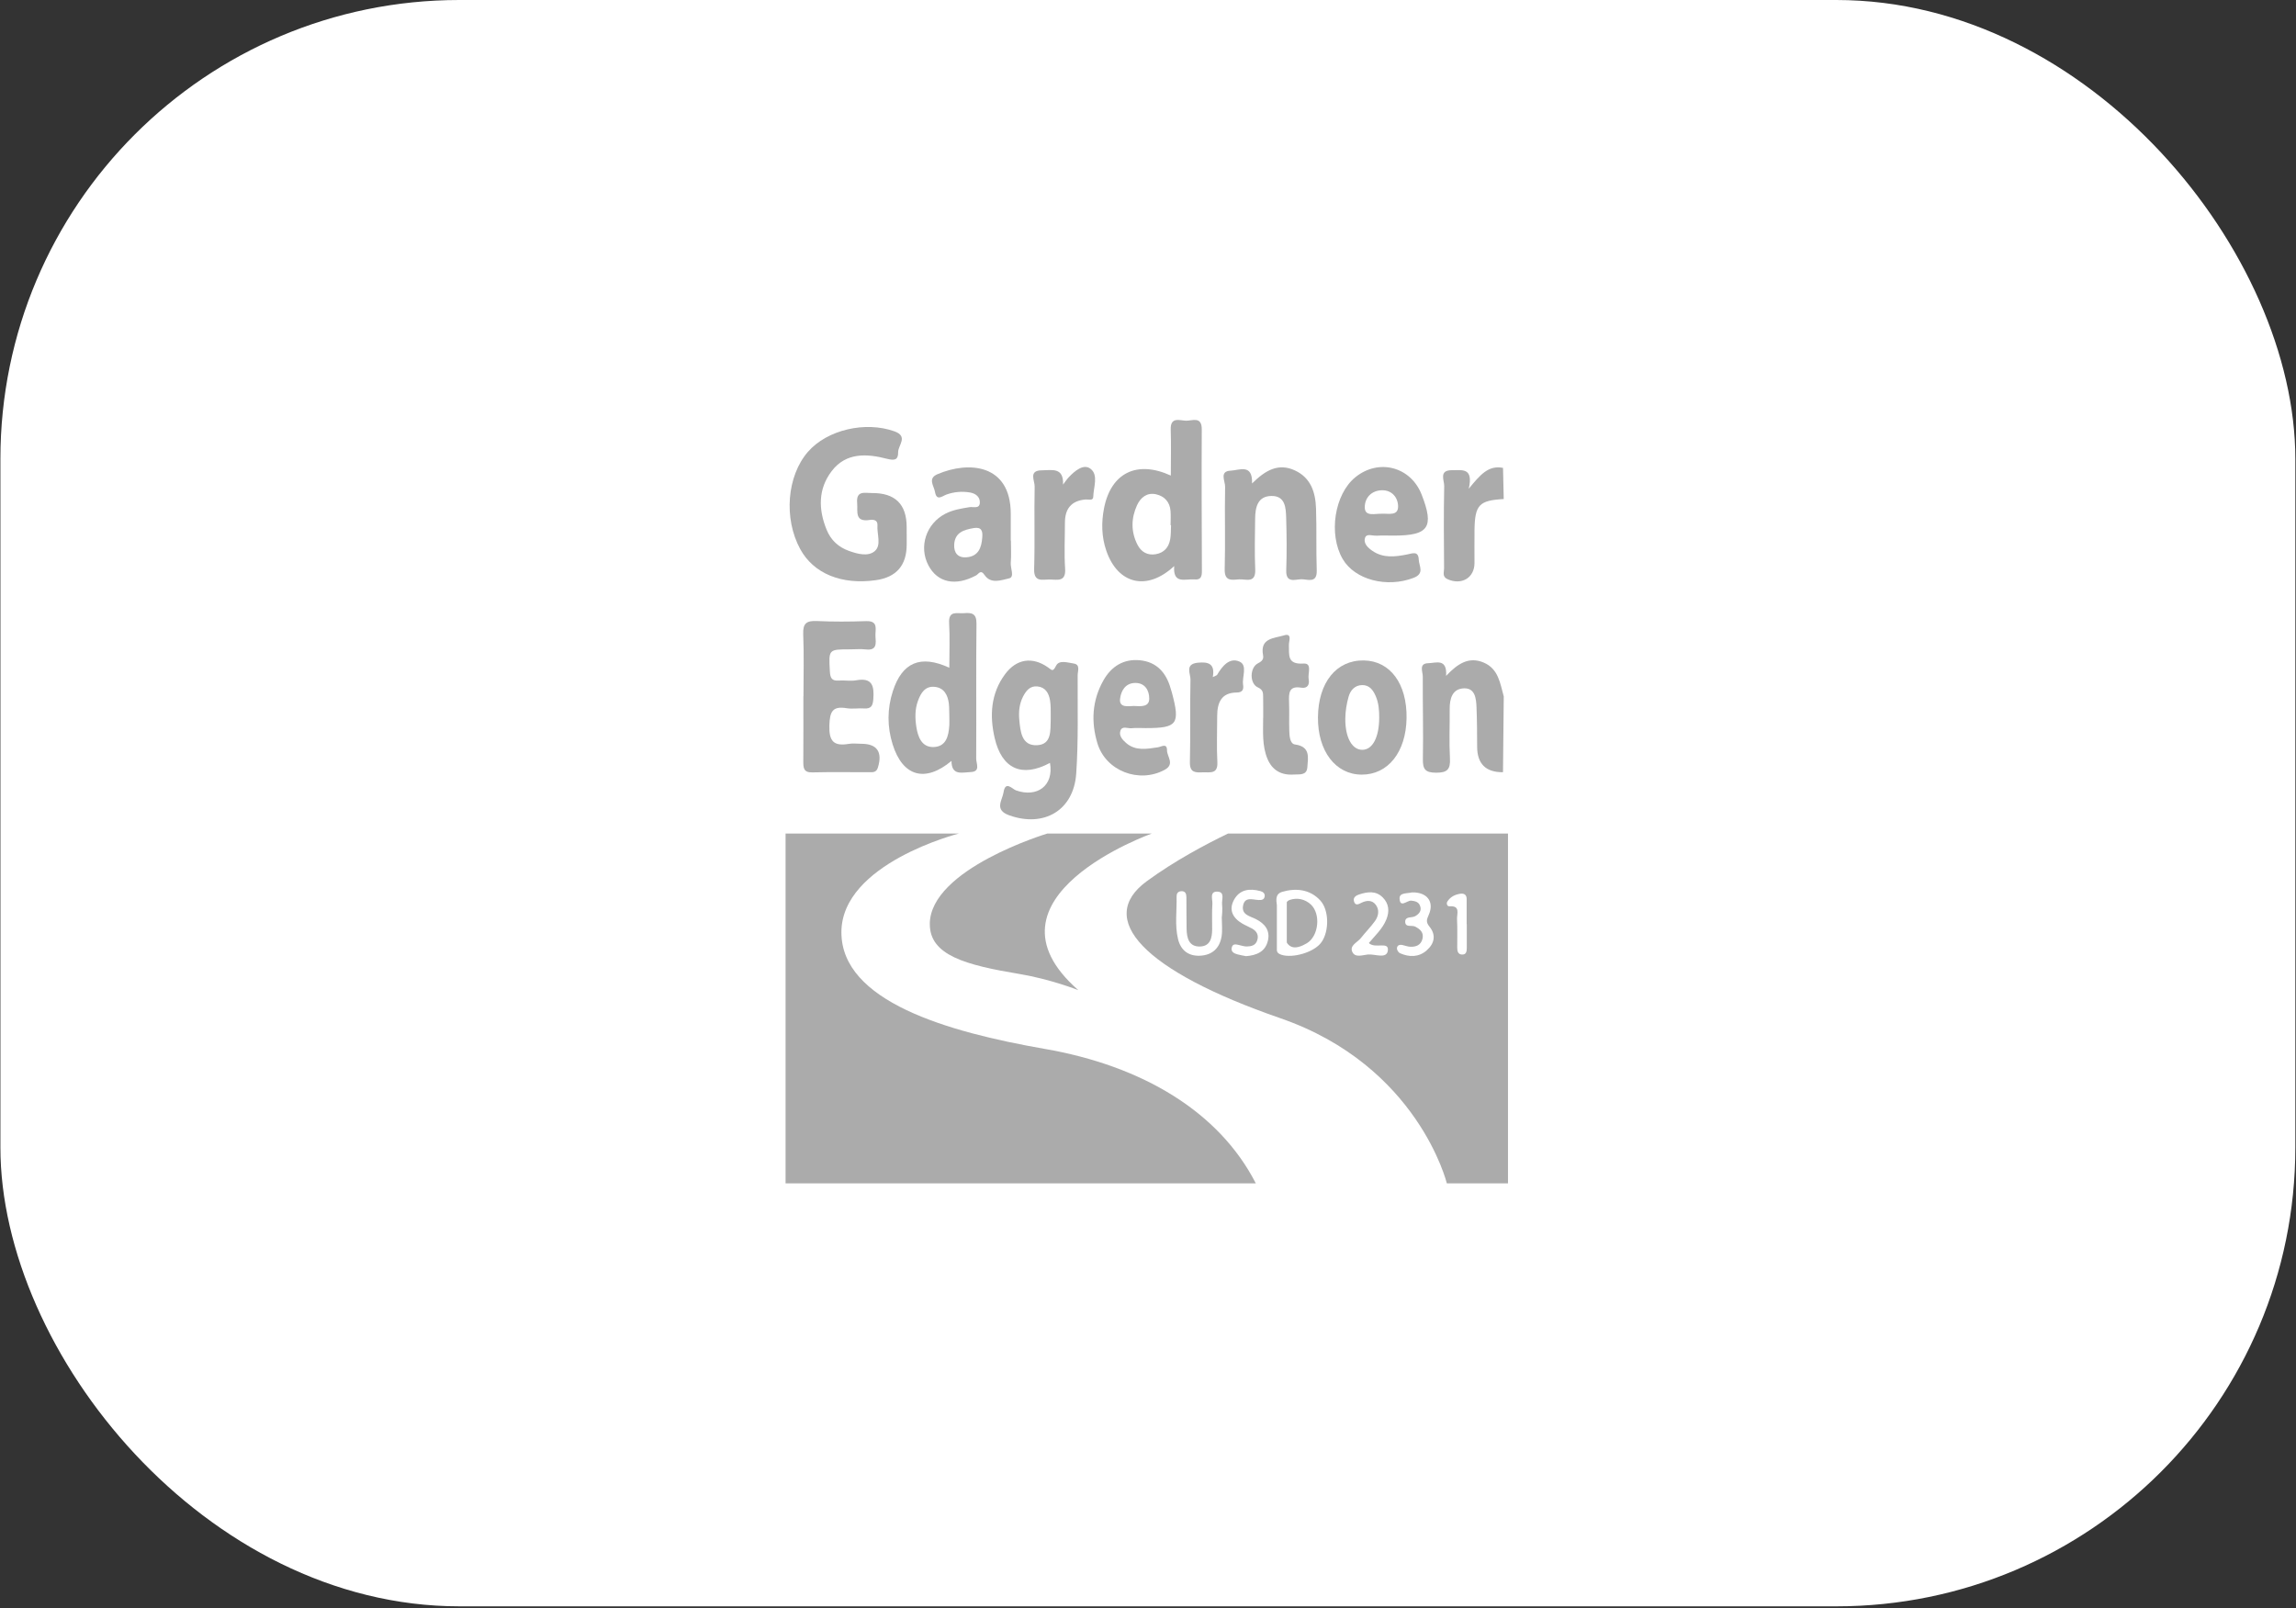<svg xmlns="http://www.w3.org/2000/svg" width="915" height="641" viewBox="0 0 915 641" fill="none"><rect x="0" y="0" width="915" height="641" fill="#333333" stroke="none"/><g clip-path="url(#clip0_4961_11981)"><rect x="0.158" width="914.579" height="640.205" rx="182.916" fill="white"></rect><path d="M361.336 212.567C361.336 214.05 361.336 215.519 361.336 217.002C361.336 225.317 357.242 230.059 349.055 231.226C335.354 233.181 324.21 228.593 318.893 218.817C312.248 206.599 313.602 189.703 321.986 180.067C329.654 171.262 344.875 167.773 356.429 171.901C362.116 173.933 357.886 177.46 357.924 180.246C357.962 183.16 356.71 183.684 353.489 182.853C345.527 180.796 337.22 180.22 331.469 187.722C325.986 194.879 326.114 203.02 329.437 211.161C331.124 215.276 334.127 218.063 338.345 219.571C341.821 220.81 345.975 221.909 348.62 219.634C351.355 217.27 349.425 212.861 349.681 209.372C349.834 207.25 348.083 206.995 346.614 207.225C340.479 208.171 341.885 203.851 341.591 200.439C341.156 195.365 344.696 196.528 347.444 196.502C356.697 196.417 361.323 200.933 361.323 210.049C361.323 210.893 361.323 211.736 361.323 212.58L361.336 212.567Z" fill="#ABABAB"></path><path d="M320.197 277.455C320.197 269.224 320.44 260.968 320.095 252.751C319.916 248.393 321.462 247.332 325.514 247.511C332.032 247.818 338.588 247.779 345.118 247.549C350.282 247.357 348.722 250.987 348.889 253.607C349.068 256.316 349.579 259.358 345.067 258.834C342.984 258.591 340.85 258.796 338.741 258.796C330.127 258.796 330.242 258.796 330.715 267.537C330.856 270.145 331.431 271.461 334.281 271.231C336.581 271.052 338.984 271.538 341.22 271.129C347.738 269.94 348.403 273.506 348.032 278.618C347.841 281.225 347.214 282.554 344.377 282.35C342.064 282.183 339.687 282.631 337.425 282.26C331.699 281.289 330.69 283.704 330.523 289.098C330.332 295.36 332.21 297.494 338.23 296.472C339.866 296.191 341.591 296.421 343.278 296.433C349.553 296.433 351.739 299.718 349.873 305.865C349.259 307.884 347.93 307.769 346.486 307.769C338.894 307.782 331.303 307.642 323.712 307.833C320.21 307.923 320.12 305.98 320.133 303.424C320.197 294.772 320.159 286.107 320.159 277.455H320.197Z" fill="#ABABAB"></path><path d="M498.992 192.657C504.334 187.366 509.497 184.439 516.079 187.506C522.469 190.484 524.245 196.299 524.463 202.663C524.744 210.881 524.463 219.112 524.744 227.316C524.923 232.671 521.101 230.831 518.648 230.857C516.168 230.882 512.411 232.595 512.59 227.291C512.833 220.338 512.781 213.373 512.564 206.421C512.436 202.421 512.257 197.602 506.698 197.666C501.177 197.73 500.244 202.203 500.193 206.728C500.129 213.475 499.937 220.223 500.231 226.959C500.474 232.659 496.487 230.716 493.777 230.908C490.94 231.112 487.924 231.815 488.065 226.856C488.371 215.904 488.001 204.938 488.231 193.973C488.282 191.788 485.815 187.775 490.442 187.583C493.828 187.442 499.234 184.631 498.966 192.644L498.992 192.657Z" fill="#ABABAB"></path><path d="M599.278 277.568C599.176 287.639 599.074 297.697 598.972 307.768C592.113 307.819 588.679 304.424 588.671 297.582C588.658 292.317 588.632 287.038 588.415 281.786C588.275 278.348 587.827 274.194 583.431 274.335C578.753 274.488 577.693 278.476 577.731 282.655C577.782 289.185 577.475 295.742 577.833 302.26C578.076 306.681 576.734 307.985 572.261 307.959C567.967 307.934 566.97 306.554 567.047 302.515C567.251 291.563 566.945 280.597 567.008 269.632C567.008 267.689 565.296 264.392 569.232 264.315C572.236 264.251 576.773 262.232 576.3 269.363C580.926 264.481 585.374 261.567 591.265 264.06C597.182 266.564 597.821 272.341 599.278 277.568Z" fill="#ABABAB"></path><path d="M503.413 286.067C503.413 283.32 503.438 280.585 503.387 277.837C503.362 276.214 503.451 274.936 501.266 273.952C497.917 272.444 498.007 266.015 501.355 264.341C503.081 263.472 503.643 262.603 503.349 261.095C502.058 254.207 507.86 254.424 511.605 253.248C515.145 252.136 513.599 255.638 513.65 256.954C513.803 260.954 512.806 264.891 519.465 264.456C523.082 264.226 521.101 268.418 521.522 270.616C521.944 272.814 521.139 274.501 518.506 274.067C513.573 273.249 513.599 276.329 513.714 279.78C513.854 283.575 513.688 287.384 513.803 291.18C513.867 293.288 514.046 296.419 516.053 296.701C522.34 297.557 521.28 301.928 520.998 305.838C520.756 309.2 517.701 308.535 515.592 308.688C510.672 309.046 506.979 307.027 505.062 302.324C502.927 297.084 503.4 291.55 503.387 286.067H503.413Z" fill="#ABABAB"></path><path d="M423.653 193.118C424.407 192.134 425.085 191.086 425.928 190.191C428.318 187.661 431.833 184.708 434.58 186.817C437.852 189.309 435.769 194.204 435.679 198.051C435.641 199.7 433.686 198.971 432.548 199.073C426.912 199.585 424.394 202.805 424.394 208.313C424.394 214.422 424.062 220.557 424.471 226.64C424.829 232.046 421.353 230.998 418.362 230.96C415.448 230.922 411.959 232.212 412.126 226.742C412.458 215.79 412.1 204.824 412.33 193.872C412.381 191.597 409.736 187.431 415.269 187.443C419.116 187.443 423.947 186.063 423.64 193.143L423.653 193.118Z" fill="#ABABAB"></path><path d="M598.984 186.47C599.074 190.611 599.176 194.752 599.265 198.893C589.488 199.43 587.776 201.206 587.622 211.149C587.559 215.558 587.622 219.98 587.61 224.402C587.61 230.306 582.472 233.323 576.887 230.843C574.625 229.846 575.507 227.993 575.494 226.511C575.405 215.584 575.315 204.644 575.545 193.717C575.596 191.429 573.245 187.327 578.727 187.391C582.664 187.442 587.252 186.228 585.335 194.778C589.872 189.244 593.144 185.32 598.984 186.47Z" fill="#ABABAB"></path><path d="M483.323 269.837C484.384 269.3 484.882 269.224 485.048 268.943C487.08 265.492 489.969 261.914 493.943 263.664C497.292 265.134 494.928 269.709 495.388 272.866C495.656 274.655 495.336 275.997 492.768 276.01C486.697 276.048 485.074 280.125 485.074 285.365C485.074 291.474 484.818 297.609 485.138 303.705C485.406 308.638 482.237 307.718 479.374 307.807C476.46 307.909 474.096 308.05 474.198 303.743C474.466 292.79 474.185 281.812 474.428 270.86C474.479 268.508 472.064 264.661 477.329 264.124C481.534 263.69 484.294 264.508 483.323 269.824V269.837Z" fill="#ABABAB"></path><path d="M478.928 171.121C478.953 165.779 475.145 167.722 472.704 167.67C470.224 167.632 466.377 165.92 466.556 171.211C466.748 177.102 466.595 182.994 466.595 189.537C453.048 183.339 442.734 188.477 439.974 202.586C438.887 208.184 438.964 213.871 440.868 219.443C445.418 232.773 457.022 235.776 467.937 225.603C467.374 233.041 472.448 230.6 476.039 230.932C478.774 231.188 478.991 229.527 478.979 227.379C478.902 208.618 478.825 189.87 478.928 171.108V171.121ZM466.326 214.983C465.777 218.178 463.86 220.312 460.601 220.874C457.304 221.449 454.773 219.98 453.316 217.117C450.658 211.928 450.747 206.522 453.15 201.308C454.543 198.279 457.112 196.183 460.729 197.001C464.064 197.768 466.211 200.055 466.48 203.647C466.62 205.525 466.505 207.43 466.505 209.321C466.569 209.321 466.62 209.321 466.684 209.321C466.582 211.213 466.671 213.13 466.339 214.983H466.326Z" fill="#ABABAB"></path><path d="M427.833 264.429C425.481 264.11 422.095 262.883 420.855 265.337C419.539 267.957 419.232 267.075 417.583 265.937C411.359 261.605 405.071 262.589 400.547 268.685C394.847 276.366 394.336 285.184 396.381 294.079C399.244 306.502 407.295 310.042 418.44 304.048C420.05 313.211 413.264 317.978 404.88 315C403.461 314.502 400.662 310.975 399.934 315.754C399.435 319.001 396.087 322.758 402.196 324.943C415.973 329.864 427.871 323.052 428.894 308.329C429.788 295.306 429.405 282.194 429.469 269.107C429.469 267.445 430.657 264.813 427.833 264.442V264.429ZM418.733 286.731C418.58 291.127 419.181 296.776 413.212 297.006C407.129 297.249 406.643 291.536 406.209 286.897C405.915 283.753 406.196 280.596 407.679 277.67C408.893 275.292 410.478 273.286 413.417 273.567C416.65 273.887 418.005 276.315 418.465 279.178C418.797 281.235 418.708 283.369 418.733 283.893C418.733 285.9 418.733 286.322 418.733 286.743V286.731Z" fill="#ABABAB"></path><path d="M389.147 248.544C389.198 244.378 387.166 244.135 384.111 244.378C381.415 244.595 377.951 243.189 378.245 248.327C378.578 253.988 378.322 259.701 378.322 266.13C366.82 260.813 359.535 264.008 355.816 275.459C353.541 282.488 353.528 289.619 355.727 296.649C359.727 309.467 368.673 312.049 379.191 303.256C379.191 309.301 383.511 307.818 386.821 307.703C390.872 307.55 389.032 304.304 389.032 302.412C389.134 284.456 388.942 266.487 389.147 248.531V248.544ZM378.309 289.159C378.054 293.415 376.993 297.658 371.945 297.735C367.382 297.799 365.836 293.799 365.21 289.888C364.647 286.361 364.558 282.731 365.836 279.293C366.973 276.213 368.647 273.35 372.507 273.747C376.252 274.13 377.683 276.993 378.13 280.341C378.348 281.99 378.271 285.376 378.322 285.376C378.322 286.642 378.386 287.907 378.322 289.159H378.309Z" fill="#ABABAB"></path><path d="M402.131 230.51C404.444 229.999 402.63 226.471 402.808 224.299C403.051 221.372 402.872 218.394 402.872 215.442H402.808C402.808 211.851 402.808 208.272 402.808 204.681C402.745 184.91 386.066 183.658 373.606 188.987C369.58 190.712 372.2 193.626 372.609 196.029C373.261 199.876 375.472 197.703 377.248 197.077C380.29 196.003 383.408 195.748 386.578 196.285C388.916 196.681 390.667 198.138 390.476 200.502C390.271 202.917 387.805 201.882 386.373 202.125C383.038 202.687 379.74 203.173 376.686 204.771C369.094 208.732 366.078 217.857 369.976 225.296C373.606 232.235 380.801 233.743 389.006 229.321C390.041 228.759 390.77 226.816 392.367 229.168C394.898 232.913 399.089 231.174 402.131 230.51ZM391.447 214.202C391.166 218.266 389.913 221.743 385.146 222.113C381.785 222.382 380.085 220.362 380.264 217.04C380.533 212.145 384.188 211.122 388.086 210.458C391.153 209.934 391.69 211.672 391.447 214.19V214.202Z" fill="#ABABAB"></path><path d="M548.489 213.512C550.79 213.346 553.116 213.474 555.429 213.461C569.372 213.461 571.634 210.138 566.56 197.141C562.215 185.984 549.422 182.635 540.118 190.214C531.811 196.975 529.344 212.899 535.07 222.765C539.939 231.136 552.745 234.369 563.327 230.305C567.838 228.58 565.499 225.628 565.397 223.021C565.257 219.48 562.918 220.541 560.886 220.95C556.081 221.921 551.262 222.548 546.892 219.519C545.128 218.305 543.3 216.579 543.978 214.394C544.578 212.477 546.93 213.602 548.489 213.487V213.512ZM550.79 195.39C554.828 195.339 557.167 198.432 557.167 201.857C557.167 205.652 553.537 204.643 550.917 204.745C547.901 204.643 543.888 206.048 543.888 202.176C543.888 198.304 546.623 195.454 550.79 195.39Z" fill="#ABABAB"></path><path d="M543.518 263.216C532.566 263.037 525.345 271.995 525.23 285.888C525.115 299.345 532.246 308.687 542.649 308.726C553.155 308.764 560.324 299.754 560.542 286.245C560.759 272.494 554.011 263.382 543.506 263.216H543.518ZM542.982 298.834C538.879 298.911 536.055 294.016 536.131 286.348C536.17 283.447 536.643 280.482 537.435 277.683C538.138 275.191 539.838 273.12 542.777 273.043C545.755 272.967 547.225 275.05 548.272 277.478C549.461 280.239 549.653 283.178 549.64 286.13C549.589 293.85 547.02 298.77 542.982 298.834Z" fill="#ABABAB"></path><path d="M466.505 274.321C464.742 268.084 460.946 263.816 454.313 263.151C447.821 262.499 442.9 265.554 439.731 271.177C435.232 279.139 434.746 287.625 437.341 296.239C440.676 307.294 453.968 312.355 464.166 306.795C468.282 304.546 465.074 301.594 465.074 299.038C465.074 296.009 462.888 297.619 461.419 297.837C457.035 298.488 452.575 299.396 448.779 296.111C447.348 294.872 445.84 293.197 446.504 291.242C447.207 289.159 449.405 290.386 450.926 290.232C452.805 290.028 454.709 290.181 456.601 290.181C469.189 290.181 470.365 288.597 467.055 276.136C466.889 275.522 466.684 274.935 466.505 274.321ZM451.782 281.363C449.955 281.363 445.929 282.321 446.364 278.539C446.734 275.343 448.46 272.289 452.281 272.187C456.217 272.085 457.994 275.062 457.994 278.424C457.994 281.785 454.837 281.542 451.782 281.363Z" fill="#ABABAB"></path><path d="M370.55 368.344C370.55 380.792 384.966 384.626 406.258 388.179C418.846 390.288 429.722 394.62 429.722 394.62C387.484 357.647 458.989 332.215 458.989 332.215H417.351C417.351 332.215 370.537 346.299 370.537 368.344H370.55Z" fill="#ABABAB"></path><path d="M416.342 418.034C377.337 411.247 335.316 399.042 335.316 371.565C335.316 344.088 382.091 332.215 382.091 332.215H313.065V471.621H500.461C485.879 443.134 455.347 424.807 416.342 418.034Z" fill="#ABABAB"></path><path d="M514.161 358.606C513.497 358.823 513.062 359.143 512.807 359.552V375.616C513.088 376.153 513.522 376.652 514.2 377.086C516.053 378.262 518.737 377.15 520.756 375.961C525.549 373.137 526.456 364.242 522.379 360.472C520.002 358.286 516.935 357.724 514.161 358.606Z" fill="#ABABAB"></path><path d="M489.381 332.215C480.396 336.547 468.063 343.116 457.009 351.206C436.624 366.133 455.347 386.825 510.264 405.816C565.18 424.807 576.593 471.621 576.593 471.621H600.964V332.215H489.381ZM487.029 360.523C487.259 362.184 486.953 365.571 486.901 365.571C486.901 368.102 487.221 370.67 486.838 373.137C486.096 377.878 483.118 380.652 478.275 380.895C473.674 381.125 470.581 378.786 469.482 374.326C468.115 368.728 469.035 363.002 468.894 357.328C468.869 356.229 469.329 355.296 470.658 355.194C472.409 355.066 472.792 356.216 472.805 357.583C472.856 361.801 472.792 366.018 472.882 370.223C472.958 373.84 473.789 377.38 478.275 377.227C482.352 377.086 483.055 373.75 483.067 370.338C483.08 366.964 482.94 363.59 483.157 360.229C483.272 358.414 481.904 355.194 485.227 355.36C488.307 355.526 486.774 358.657 487.029 360.51V360.523ZM505.279 374.901C504.282 379.259 500.87 380.741 496.576 381.073C495.502 380.856 494.25 380.677 493.049 380.332C491.796 379.974 490.556 379.348 490.85 377.776C491.183 375.987 492.537 376.345 493.815 376.652C494.838 376.894 495.873 377.227 496.895 377.214C498.621 377.188 500.321 376.818 500.985 374.901C501.726 372.779 500.908 371.194 499.055 370.121C497.777 369.392 496.397 368.856 495.119 368.114C491.336 365.903 489.547 362.683 491.783 358.606C494.046 354.478 497.995 353.992 502.238 355.13C503.286 355.411 504.206 356.05 503.988 357.328C503.758 358.657 502.685 358.747 501.573 358.695C499.183 358.58 496.078 357.277 495.387 360.932C494.685 364.625 498.212 365.137 500.512 366.312C504.091 368.14 506.225 370.811 505.292 374.913L505.279 374.901ZM526.635 375.501C523.798 379.578 515.107 382.006 510.621 380.511C509.305 380.077 508.934 379.476 508.858 378.811V378.696C508.858 378.594 508.858 378.492 508.858 378.402V360.791C508.538 358.478 508.27 356.229 511.043 355.424C516.309 353.903 521.996 354.312 526.2 358.925C529.638 362.696 529.792 370.977 526.648 375.501H526.635ZM553.103 378.645C552.809 382.428 547.952 380.141 545.166 380.409C543.109 380.601 540.003 381.853 538.904 379.335C537.779 376.767 540.962 375.604 542.316 373.878C544.131 371.578 546.227 369.482 547.94 367.105C549.371 365.124 549.818 362.657 548.272 360.6C546.84 358.683 544.706 358.746 542.572 359.794C541.537 360.293 540.118 361.2 539.581 359.219C539.147 357.647 540.425 356.893 541.601 356.497C544.898 355.411 548.285 354.887 551.045 357.66C553.537 360.152 553.793 363.22 552.489 366.44C550.981 370.172 547.991 372.881 545.511 375.846C548.003 378.249 553.384 375.092 553.103 378.645ZM568.554 378.799C565.372 381.534 561.64 381.546 557.921 379.898C557.32 379.629 556.681 378.632 556.707 377.993C556.745 376.69 557.793 376.396 558.982 376.652C560.004 376.882 561.014 377.291 562.036 377.329C564.311 377.418 566.253 376.677 566.867 374.223C567.493 371.744 566.075 370.376 563.991 369.303C562.637 368.6 559.991 369.801 560.004 367.335C560.004 365.085 562.649 365.916 563.991 365.137C565.653 364.165 566.611 362.938 565.934 361.047C565.384 359.488 564.017 359.104 562.407 358.951C560.784 358.798 557.908 362.057 557.755 358.069C557.665 355.641 560.988 356.152 562.675 355.666C568.682 355.488 571.698 359.373 569.397 364.574C568.528 366.53 568.196 367.501 569.679 369.316C572.375 372.626 571.672 376.089 568.541 378.773L568.554 378.799ZM584.542 377.815C584.542 379.118 584.363 380.511 582.638 380.434C581.015 380.371 580.733 379.041 580.733 377.699C580.721 373.904 580.848 370.108 580.657 366.325C580.542 364.242 582.152 360.881 577.615 361.2C576.72 361.264 576.299 360.101 576.81 359.296C577.998 357.43 579.864 356.484 582.011 356.19C583.481 355.986 584.478 356.625 584.491 358.235C584.516 361.609 584.491 364.97 584.491 368.344C584.504 368.344 584.529 368.344 584.542 368.344C584.542 371.501 584.555 374.671 584.542 377.827V377.815Z" fill="#ABABAB"></path></g><defs><clipPath id="clip0_4961_11981"><rect x="0.158" width="914.579" height="640.205" rx="182.916" fill="white"></rect></clipPath></defs></svg>